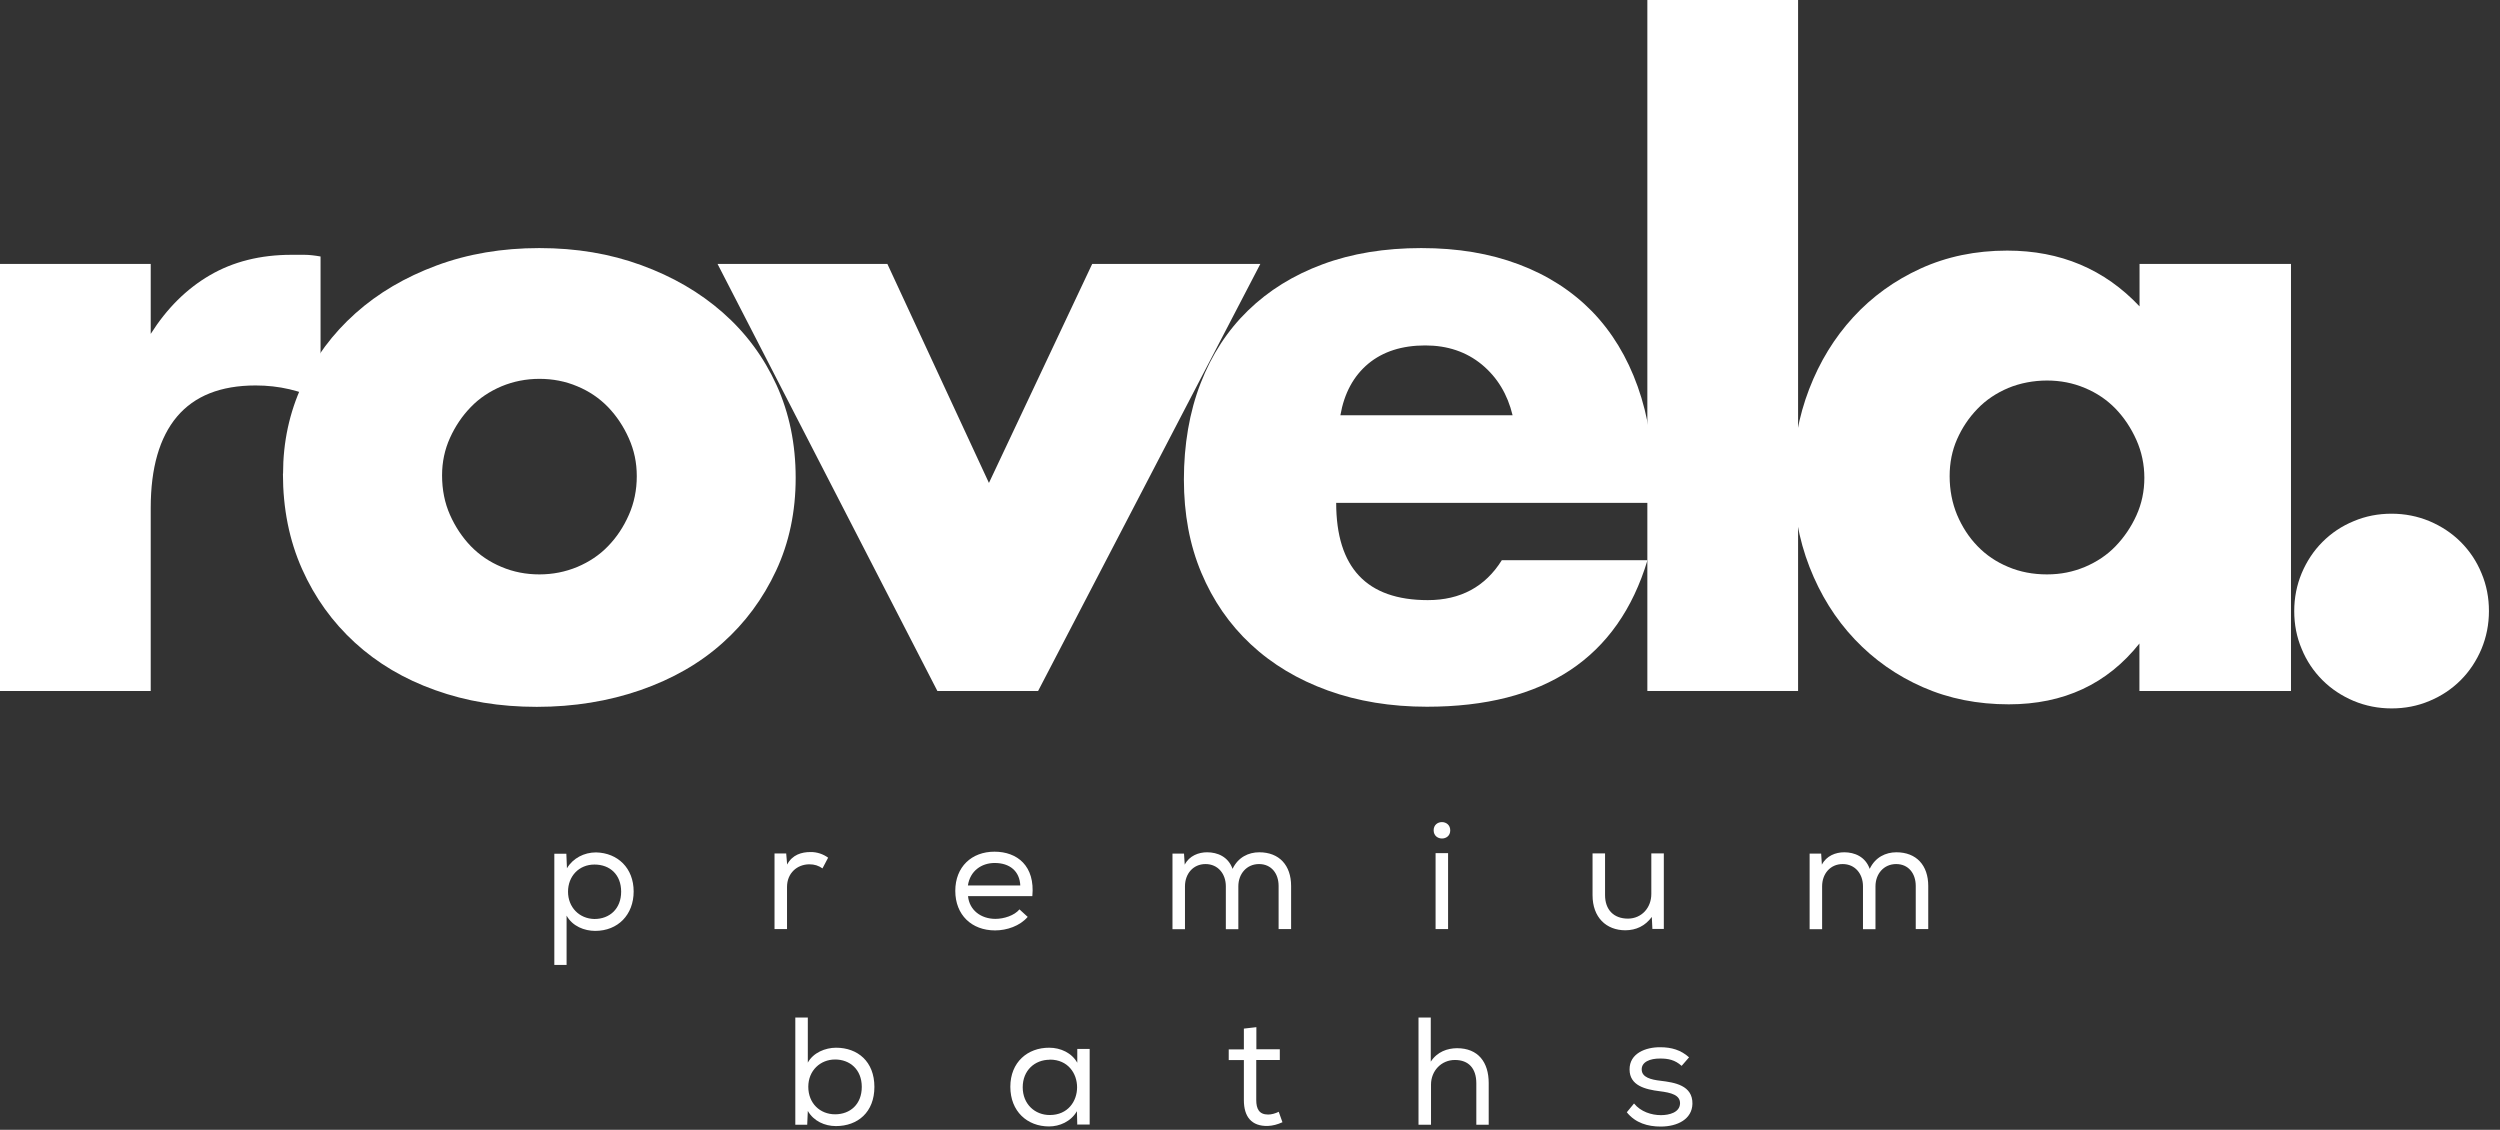 <svg width="208" height="94" viewBox="0 0 208 94" fill="none" xmlns="http://www.w3.org/2000/svg">
<rect x="0" y="0" width="208" height="94" fill="#333333" stroke="none"/>
<g clip-path="url(#clip0_35_50)">
<path d="M0 21.96H12.54V27.78C13.88 25.66 15.52 24.03 17.46 22.9C19.4 21.77 21.66 21.2 24.25 21.2H25.32C25.71 21.2 26.16 21.25 26.67 21.34V33.32C25.01 32.49 23.21 32.07 21.27 32.07C18.36 32.07 16.18 32.94 14.72 34.67C13.27 36.4 12.54 38.93 12.54 42.25V57.49H0V21.96Z" fill="white"/>
<path d="M23.55 39.41C23.55 36.78 24.08 34.32 25.14 32.03C26.2 29.74 27.68 27.76 29.57 26.07C31.46 24.38 33.71 23.06 36.32 22.09C38.93 21.12 41.78 20.64 44.87 20.64C47.96 20.64 50.75 21.11 53.35 22.06C55.96 23.01 58.22 24.32 60.14 26.01C62.06 27.7 63.54 29.7 64.61 32.04C65.67 34.37 66.2 36.95 66.2 39.76C66.2 42.57 65.66 45.15 64.57 47.48C63.48 49.81 62 51.82 60.1 53.51C58.21 55.2 55.93 56.5 53.28 57.42C50.62 58.34 47.75 58.81 44.66 58.81C41.57 58.81 38.8 58.35 36.21 57.42C33.62 56.5 31.4 55.18 29.53 53.47C27.66 51.76 26.19 49.72 25.13 47.34C24.07 44.96 23.54 42.32 23.54 39.41H23.55ZM36.78 39.55C36.78 40.75 37 41.85 37.44 42.84C37.88 43.83 38.46 44.7 39.17 45.44C39.89 46.18 40.74 46.76 41.73 47.17C42.72 47.59 43.77 47.79 44.88 47.79C45.99 47.79 47.04 47.58 48.03 47.17C49.02 46.75 49.88 46.18 50.59 45.44C51.31 44.7 51.88 43.84 52.32 42.84C52.76 41.85 52.98 40.77 52.98 39.62C52.98 38.47 52.76 37.46 52.32 36.47C51.88 35.48 51.3 34.61 50.59 33.87C49.87 33.13 49.02 32.55 48.03 32.14C47.04 31.72 45.99 31.52 44.88 31.52C43.77 31.52 42.72 31.73 41.73 32.14C40.74 32.56 39.88 33.13 39.17 33.87C38.45 34.61 37.88 35.46 37.44 36.43C37 37.4 36.78 38.44 36.78 39.55Z" fill="white"/>
<path d="M73.83 21.96L82.28 40.18L90.87 21.96H104.86L86.37 57.49H77.99L59.7 21.96H73.83Z" fill="white"/>
<path d="M111.17 41.83C111.17 47.23 113.71 49.93 118.79 49.93C121.51 49.93 123.57 48.82 124.95 46.61H137.07C134.62 54.74 128.5 58.8 118.72 58.8C115.72 58.8 112.97 58.35 110.48 57.45C107.99 56.55 105.85 55.27 104.07 53.61C102.29 51.95 100.92 49.96 99.95 47.65C98.98 45.34 98.5 42.76 98.5 39.89C98.5 37.02 98.96 34.27 99.89 31.89C100.81 29.51 102.13 27.49 103.84 25.83C105.55 24.17 107.61 22.89 110.04 21.99C112.46 21.09 115.2 20.64 118.25 20.64C121.3 20.64 123.95 21.09 126.35 21.99C128.75 22.89 130.78 24.2 132.45 25.9C134.11 27.61 135.38 29.7 136.26 32.17C137.14 34.64 137.58 37.42 137.58 40.52V41.84H111.19L111.17 41.83ZM125.85 34.56C125.43 32.81 124.58 31.4 123.29 30.33C122 29.27 120.43 28.74 118.58 28.74C116.64 28.74 115.06 29.25 113.84 30.26C112.62 31.28 111.84 32.71 111.52 34.55H125.86L125.85 34.56Z" fill="white"/>
<path d="M149.6 0V57.49H137.06V0H149.6Z" fill="white"/>
<path d="M178 21.96H190.61V57.49H178V53.54C175.32 56.91 171.7 58.6 167.13 58.6C164.54 58.6 162.17 58.13 160 57.18C157.83 56.23 155.94 54.91 154.32 53.2C152.7 51.49 151.45 49.48 150.55 47.17C149.65 44.86 149.2 42.35 149.2 39.62C149.2 37.08 149.64 34.67 150.52 32.38C151.4 30.09 152.62 28.1 154.19 26.39C155.76 24.68 157.63 23.33 159.8 22.34C161.97 21.35 164.37 20.85 167 20.85C171.43 20.85 175.1 22.4 178.01 25.49V21.96H178ZM162.21 39.62C162.21 40.77 162.42 41.85 162.83 42.84C163.25 43.83 163.81 44.7 164.53 45.44C165.24 46.18 166.1 46.76 167.09 47.17C168.08 47.59 169.16 47.79 170.31 47.79C171.46 47.79 172.47 47.58 173.46 47.17C174.45 46.75 175.31 46.18 176.02 45.44C176.73 44.7 177.31 43.85 177.75 42.88C178.19 41.91 178.41 40.87 178.41 39.76C178.41 38.65 178.19 37.6 177.75 36.61C177.31 35.62 176.73 34.75 176.02 34.01C175.3 33.27 174.45 32.69 173.46 32.28C172.47 31.86 171.42 31.66 170.31 31.66C169.2 31.66 168.08 31.87 167.09 32.28C166.1 32.7 165.24 33.27 164.53 34.01C163.81 34.75 163.25 35.59 162.83 36.54C162.41 37.49 162.21 38.51 162.21 39.62Z" fill="white"/>
<path d="M190.88 50.84C190.88 49.73 191.09 48.68 191.5 47.69C191.92 46.7 192.49 45.83 193.23 45.09C193.97 44.35 194.83 43.77 195.83 43.36C196.82 42.94 197.87 42.74 198.98 42.74C200.09 42.74 201.14 42.95 202.13 43.36C203.12 43.78 203.99 44.35 204.73 45.09C205.47 45.83 206.05 46.69 206.46 47.69C206.88 48.68 207.08 49.73 207.08 50.84C207.08 51.95 206.87 53 206.46 53.99C206.04 54.98 205.47 55.85 204.73 56.59C203.99 57.33 203.12 57.91 202.13 58.32C201.14 58.74 200.09 58.94 198.98 58.94C197.87 58.94 196.82 58.73 195.83 58.32C194.84 57.9 193.97 57.33 193.23 56.59C192.49 55.85 191.91 54.99 191.5 53.99C191.08 53 190.88 51.95 190.88 50.84Z" fill="white"/>
<path d="M46.13 71.03H47.12L47.17 72.24C47.67 71.4 48.6 70.92 49.59 70.92C51.4 70.96 52.72 72.23 52.72 74.17C52.72 76.11 51.41 77.45 49.52 77.45C48.63 77.45 47.63 77.07 47.14 76.18V80.28H46.12V71.04L46.13 71.03ZM51.68 74.19C51.68 72.77 50.75 71.93 49.46 71.93C48.17 71.93 47.26 72.9 47.26 74.19C47.26 75.48 48.19 76.44 49.46 76.46C50.72 76.46 51.68 75.61 51.68 74.19Z" fill="white"/>
<path d="M65.41 70.99L65.49 71.93C65.92 71.11 66.7 70.89 67.43 70.89C67.98 70.88 68.51 71.07 68.9 71.36L68.43 72.25C68.1 72.02 67.77 71.91 67.33 71.91C66.32 71.92 65.48 72.64 65.48 73.8V77.3H64.44V71.01H65.42L65.41 70.99Z" fill="white"/>
<path d="M85.5 76.29C84.86 77.04 83.77 77.41 82.79 77.41C80.84 77.41 79.48 76.12 79.48 74.12C79.48 72.12 80.84 70.86 82.74 70.86C84.64 70.86 86.13 72.05 85.89 74.56H80.54C80.65 75.72 81.61 76.45 82.82 76.45C83.53 76.45 84.4 76.17 84.82 75.66L85.52 76.3H85.51L85.5 76.29ZM84.89 73.69C84.84 72.47 84 71.8 82.76 71.8C81.66 71.8 80.71 72.46 80.53 73.67H84.89V73.69Z" fill="white"/>
<path d="M97.54 71.02H98.51L98.57 71.94C98.95 71.2 99.72 70.91 100.43 70.91C101.3 70.91 102.19 71.28 102.55 72.29C103.01 71.32 103.88 70.91 104.77 70.91C106.43 70.91 107.42 71.99 107.42 73.71V77.3H106.38V73.71C106.38 72.68 105.78 71.89 104.75 71.89C103.72 71.89 103.03 72.71 103.03 73.74V77.31H101.99V73.74C101.99 72.71 101.34 71.89 100.3 71.89C99.26 71.89 98.59 72.71 98.59 73.74V77.31H97.55V71.02H97.56H97.54Z" fill="white"/>
<path d="M120.66 69.09C120.66 69.99 119.28 69.99 119.28 69.08C119.28 68.17 120.66 68.17 120.66 69.09ZM119.44 77.3H120.48V70.98H119.44V77.3Z" fill="white"/>
<path d="M137.48 77.3L137.43 76.29C136.87 77.05 136.12 77.39 135.24 77.4C133.63 77.4 132.5 76.32 132.5 74.48V71H133.54V74.47C133.54 75.68 134.25 76.43 135.45 76.43C136.6 76.42 137.39 75.51 137.39 74.38V71H138.43V77.29H137.46H137.47L137.48 77.3Z" fill="white"/>
<path d="M150.55 71.02H151.52L151.58 71.94C151.96 71.2 152.73 70.91 153.44 70.91C154.31 70.91 155.2 71.28 155.56 72.29C156.02 71.32 156.89 70.91 157.78 70.91C159.44 70.91 160.43 71.99 160.43 73.71V77.3H159.39V73.71C159.39 72.68 158.79 71.89 157.76 71.89C156.73 71.89 156.04 72.71 156.04 73.74V77.31H155V73.74C155 72.71 154.35 71.89 153.31 71.89C152.27 71.89 151.6 72.71 151.6 73.74V77.31H150.56V71.02H150.57H150.55Z" fill="white"/>
<path d="M67.2 88.43C67.65 87.58 68.67 87.17 69.56 87.17C71.36 87.17 72.75 88.32 72.75 90.43C72.75 92.54 71.36 93.69 69.55 93.69C68.62 93.69 67.7 93.28 67.21 92.43L67.16 93.58H66.17V84.66H67.21V88.43H67.2ZM67.25 90.42C67.25 91.8 68.23 92.71 69.48 92.71C70.73 92.71 71.7 91.88 71.7 90.43C71.7 88.98 70.71 88.15 69.48 88.15C68.25 88.15 67.25 89.07 67.25 90.42Z" fill="white"/>
<path d="M89.63 93.6L89.6 92.45C89.1 93.32 88.15 93.72 87.28 93.72C85.47 93.72 84.06 92.47 84.06 90.42C84.06 88.37 85.5 87.16 87.3 87.17C88.24 87.17 89.17 87.6 89.63 88.42V87.27H90.66V93.56H89.65L89.62 93.59L89.63 93.6ZM87.34 88.17C86.09 88.17 85.09 89.06 85.09 90.46C85.09 91.86 86.1 92.77 87.34 92.77C90.37 92.77 90.37 88.16 87.35 88.16H87.34V88.17Z" fill="white"/>
<path d="M104.53 87.3H106.48V88.19H104.52V91.52C104.52 92.26 104.76 92.73 105.51 92.73C105.79 92.73 106.11 92.64 106.39 92.5L106.7 93.37C106.28 93.56 105.9 93.66 105.48 93.68C104.13 93.71 103.49 92.92 103.49 91.53V88.2H102.23V87.31H103.49V85.58L104.53 85.46V87.31V87.3Z" fill="white"/>
<path d="M119.04 84.67V88.33C119.58 87.5 120.42 87.22 121.22 87.21C122.99 87.21 123.86 88.38 123.86 90.11V93.58H122.83V90.13C122.83 88.89 122.19 88.19 121.05 88.19C119.91 88.19 119.06 89.1 119.06 90.24V93.58H118.02V84.66H119.05L119.04 84.67Z" fill="white"/>
<path d="M139.91 88.68C139.36 88.18 138.79 88.07 138.14 88.07C137.27 88.06 136.57 88.36 136.59 88.99C136.6 89.64 137.37 89.83 138.16 89.92C139.31 90.06 140.84 90.29 140.81 91.84C140.78 93.1 139.59 93.73 138.17 93.73C137.11 93.73 136.07 93.44 135.35 92.54L135.95 91.81C136.51 92.5 137.41 92.78 138.19 92.78C138.88 92.78 139.76 92.56 139.78 91.8C139.79 91.11 139.05 90.91 138.09 90.79C136.88 90.64 135.58 90.32 135.58 88.98C135.57 87.64 136.92 87.12 138.13 87.13C139.07 87.13 139.85 87.36 140.53 87.97L139.93 88.66H139.92L139.91 88.68Z" fill="white"/>
</g>
<defs>
<clipPath id="clip0_35_50">
<rect width="207.09" height="93.73" fill="white"/>
</clipPath>
</defs>
</svg>
